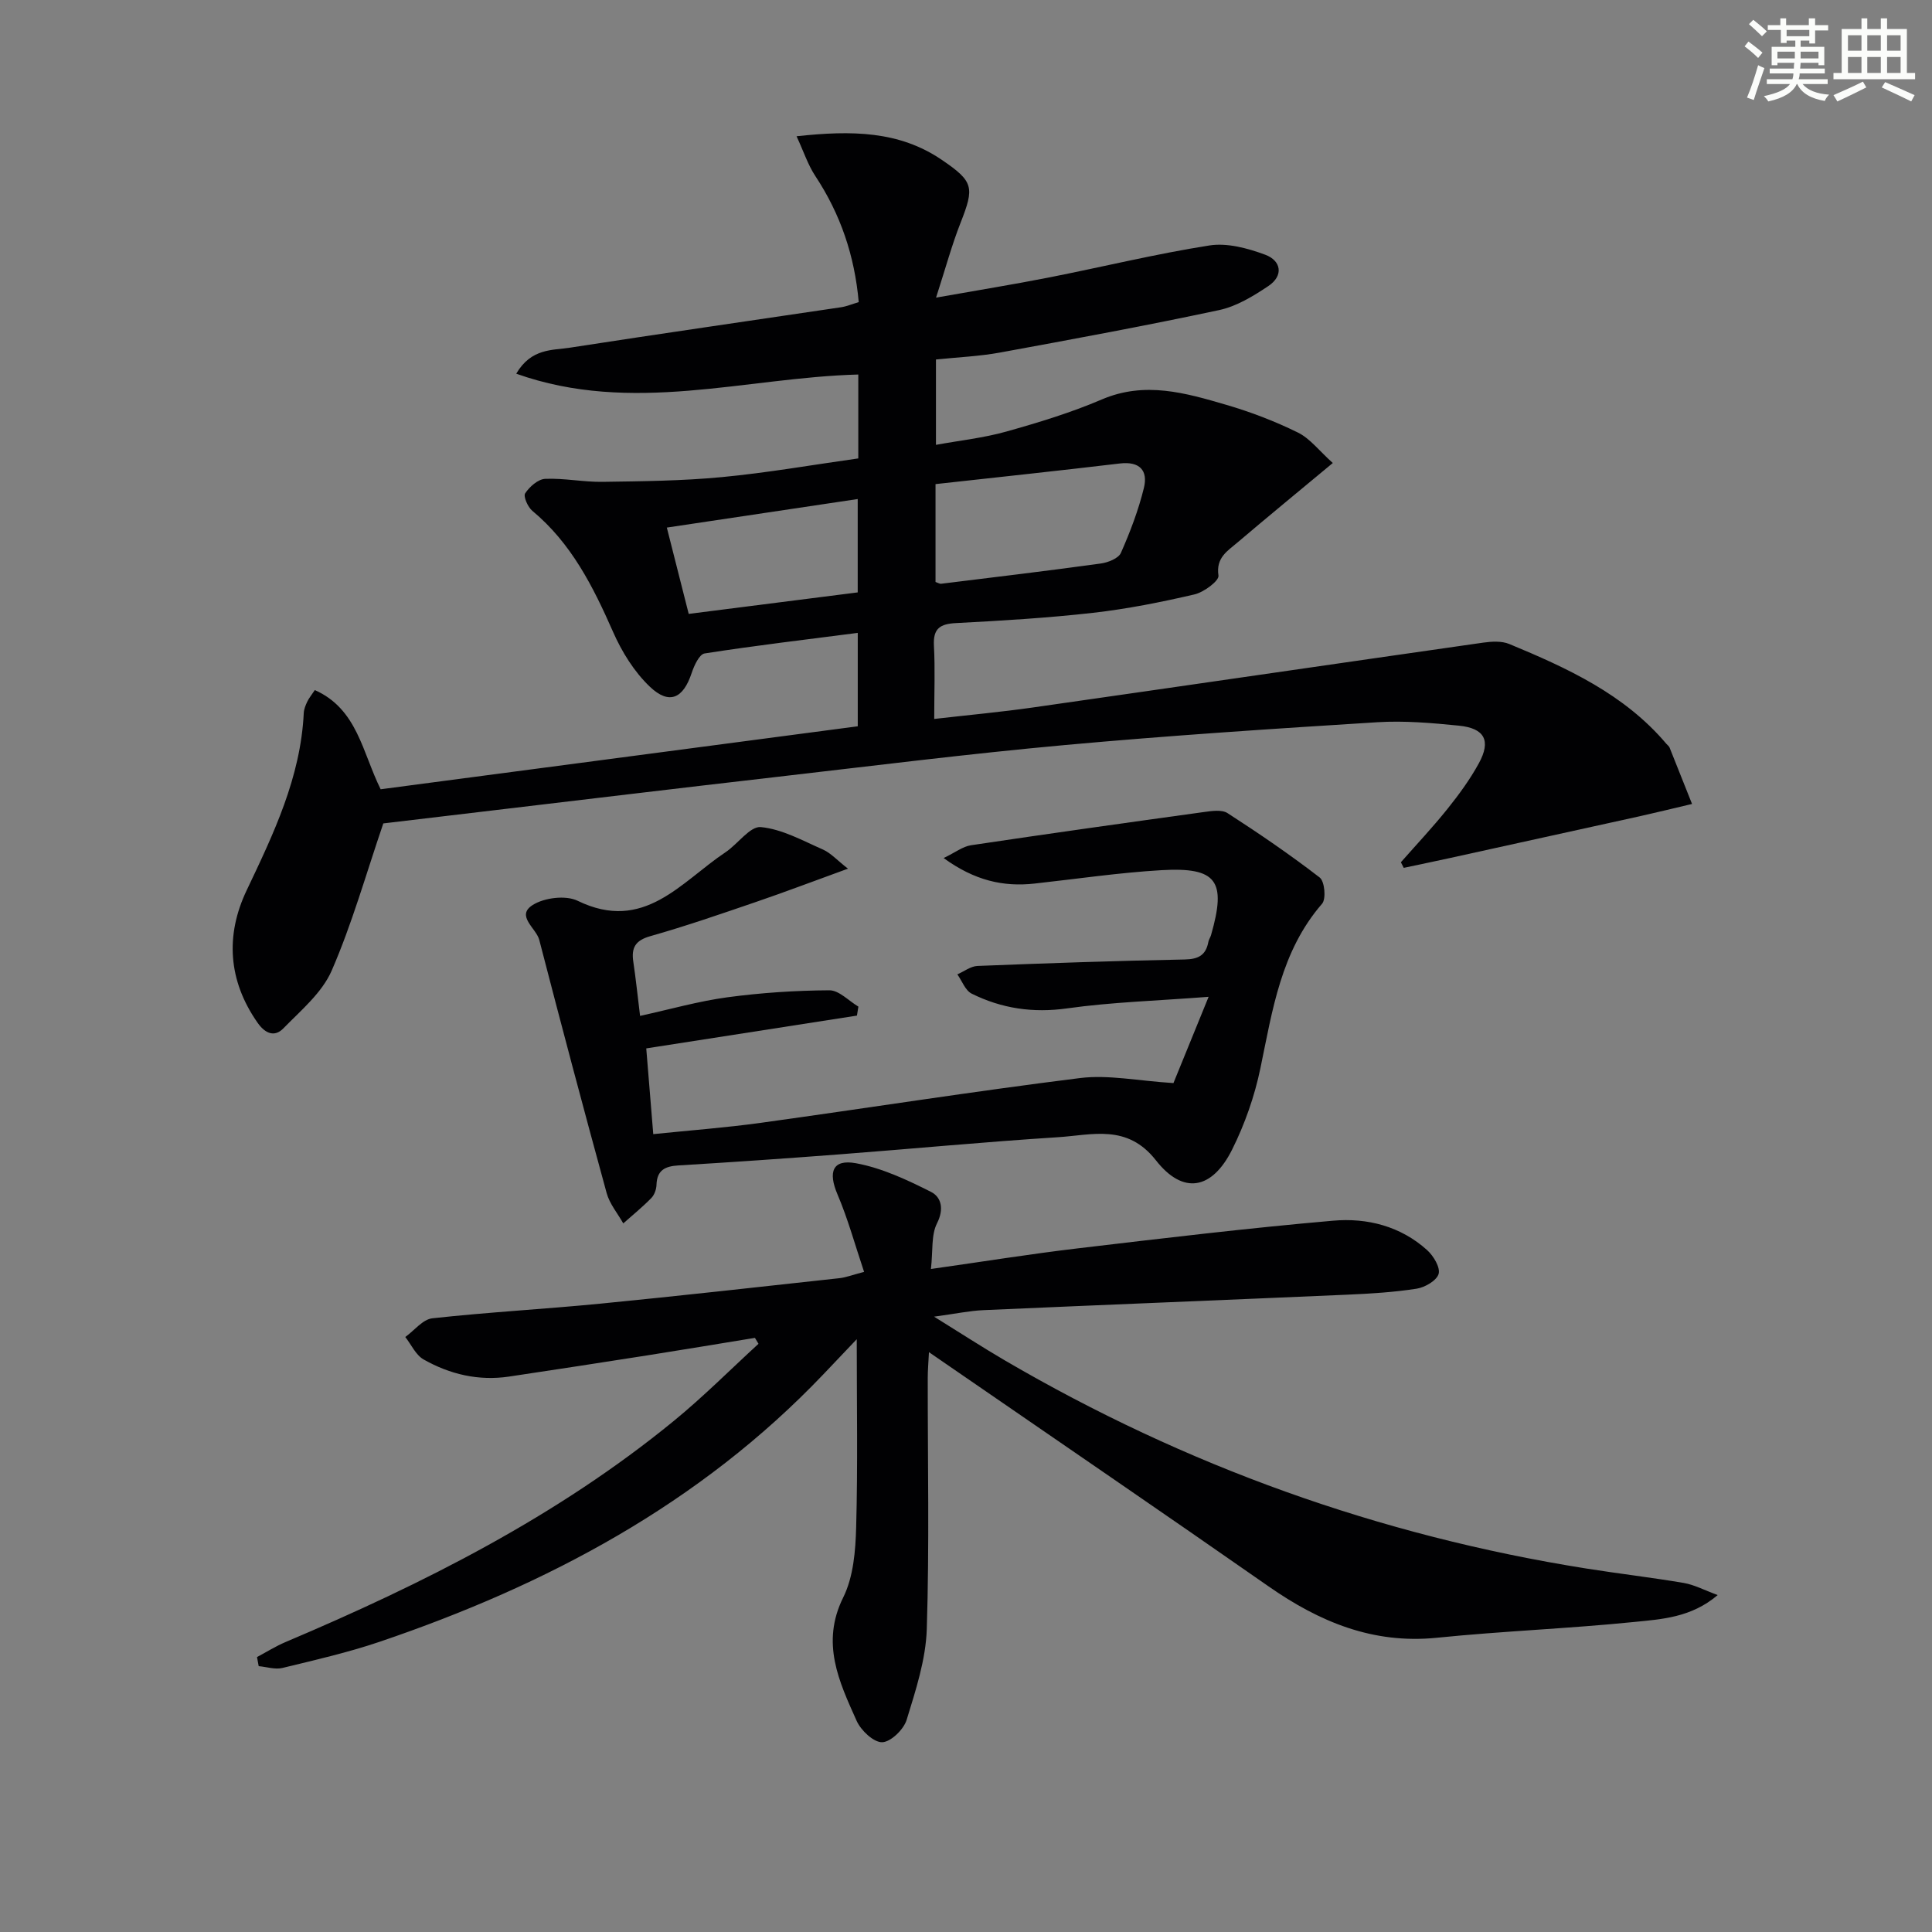 <svg enable-background="new 0 0 400 400" viewBox="0 0 400 400" xmlns="http://www.w3.org/2000/svg"><rect x="0" y="0" width="400" height="400" fill="#808080" stroke="none"/><g fill="#010103"><path d="m79.36 170.48c-3.6 10.55-6.48 20.81-10.69 30.48-2 4.59-6.38 8.24-10.02 11.97-1.8 1.84-3.74 1.08-5.32-1.18-6.12-8.73-6.68-18.12-2.28-27.38 5.6-11.77 11.19-23.41 11.84-36.74.04-.8.37-1.61.72-2.35.34-.73.88-1.36 1.57-2.41 8.82 3.93 9.82 12.87 13.63 20.54 32.74-4.32 65.61-8.66 98.78-13.04 0-6.46 0-12.67 0-19.34-10.75 1.39-21.26 2.63-31.71 4.26-1.1.17-2.17 2.52-2.68 4.05-1.74 5.27-4.63 6.66-8.65 2.84-3.24-3.08-5.81-7.23-7.63-11.37-4.13-9.38-8.63-18.34-16.71-25.05-.93-.78-1.9-2.98-1.48-3.62.9-1.37 2.67-2.93 4.14-3 3.94-.17 7.92.68 11.88.62 8.24-.12 16.52-.2 24.71-.98 9.39-.89 18.71-2.53 28.24-3.87 0-5.99 0-11.59 0-17.37-23.41.63-46.79 8.37-70.82-.17 3.12-5.31 7.48-4.82 11.14-5.39 18.69-2.9 37.42-5.58 56.13-8.37 1.12-.17 2.2-.63 3.64-1.06-.85-9.59-3.76-18.2-8.99-26.11-1.53-2.32-2.41-5.06-3.88-8.23 11.41-1.24 21.24-1.12 30.06 4.88 6.62 4.5 6.79 5.67 3.89 13.05-1.79 4.54-3.07 9.29-5.07 15.48 8.92-1.58 16.2-2.76 23.42-4.18 11.06-2.18 22.04-4.87 33.17-6.62 3.68-.58 7.92.57 11.54 1.91 3.34 1.23 3.88 4.35.66 6.5-3.13 2.09-6.58 4.2-10.18 4.97-15.08 3.22-30.25 6.02-45.42 8.8-4.23.77-8.57.95-13.21 1.43v17.67c4.97-.91 9.86-1.43 14.53-2.74 6.7-1.88 13.41-3.92 19.79-6.65 8.93-3.83 17.35-1.36 25.8 1.11 5.07 1.48 10.07 3.4 14.81 5.73 2.51 1.23 4.39 3.76 7.23 6.31-7.08 5.89-13.46 11.12-19.75 16.47-2.04 1.74-4.48 3.12-3.92 6.84.16 1.07-3.02 3.45-4.98 3.9-6.93 1.61-13.95 3.01-21.01 3.81-9.4 1.06-18.87 1.63-28.32 2.12-3.36.17-4.79 1.13-4.6 4.69.26 4.8.06 9.62.06 15.16 7.14-.82 13.83-1.43 20.47-2.38 31.07-4.44 62.12-8.98 93.19-13.42 1.77-.25 3.84-.37 5.42.29 12.03 4.99 23.84 10.4 32.52 20.68.21.25.53.46.65.76 1.56 3.88 3.1 7.78 4.65 11.67-3.62.85-7.22 1.74-10.85 2.55-13.11 2.9-26.22 5.78-39.34 8.66-3.16.69-6.33 1.35-9.5 2.02-.2-.39-.39-.77-.59-1.16 3.24-3.68 6.6-7.25 9.66-11.07 2.38-2.97 4.66-6.09 6.48-9.42 2.56-4.67 1.22-7.25-4.12-7.79-5.61-.56-11.31-1.06-16.91-.71-21.56 1.35-43.13 2.76-64.64 4.72-20.01 1.82-39.96 4.33-59.93 6.63-20.46 2.35-40.9 4.82-61.35 7.24-6.76.8-13.52 1.6-19.87 2.36zm114.33-70.25v20.26c.53.18.86.41 1.16.37 11.02-1.36 22.05-2.67 33.05-4.19 1.5-.21 3.66-1.05 4.17-2.2 1.92-4.34 3.63-8.84 4.76-13.44.89-3.63-.88-5.56-4.99-5.07-12.52 1.49-25.04 2.82-38.15 4.27zm-55.63 9c1.58 6.22 3.02 11.93 4.53 17.87 11.99-1.52 23.46-2.98 34.99-4.45 0-6.63 0-12.84 0-19.33-13.32 1.99-26.25 3.93-39.52 5.91z"/><path d="m53.21 343.08c1.97-1.05 3.88-2.26 5.93-3.12 28.58-12.11 56.18-25.98 80.36-45.77 6.11-5 11.71-10.63 17.54-15.97-.25-.41-.49-.82-.74-1.23-7.43 1.21-14.86 2.46-22.31 3.63-9.52 1.5-19.04 2.95-28.56 4.38-6.32.95-12.27-.45-17.73-3.54-1.62-.92-2.55-3.07-3.79-4.65 1.86-1.34 3.62-3.65 5.6-3.87 11.56-1.27 23.19-1.9 34.76-3.03 16.53-1.62 33.05-3.48 49.56-5.28 1.28-.14 2.51-.63 5.07-1.3-1.89-5.62-3.35-10.99-5.51-16.05-1.98-4.65-1.03-7.34 3.85-6.44 5.37.99 10.58 3.44 15.52 5.93 2.12 1.07 2.74 3.54 1.24 6.5-1.23 2.42-.83 5.67-1.26 9.46 10.75-1.52 20.51-3.1 30.32-4.26 17.63-2.09 35.28-4.2 52.96-5.74 7.04-.62 13.98 1.14 19.47 6.11 1.31 1.19 2.74 3.58 2.36 4.91-.4 1.38-2.83 2.79-4.55 3.06-4.75.74-9.58 1.03-14.39 1.24-25.09 1.1-50.18 2.09-75.27 3.2-2.94.13-5.85.76-10.25 1.35 5.56 3.45 10.04 6.36 14.64 9.05 37.43 21.87 77.54 36.28 120.36 43.09 6.72 1.07 13.49 1.85 20.2 2.99 2.21.38 4.29 1.5 7.04 2.51-5.49 4.68-11.62 5-17.38 5.58-13.56 1.37-27.2 1.88-40.76 3.26-13.24 1.34-24.32-3.29-34.85-10.64-21.7-15.14-43.55-30.06-65.34-45.07-1.47-1.01-2.93-2.02-4.97-3.42-.11 2.19-.25 3.76-.25 5.34-.02 17.33.35 34.68-.2 51.99-.2 6.32-2.29 12.67-4.17 18.8-.61 1.99-3.29 4.59-5.07 4.63-1.77.04-4.39-2.44-5.28-4.42-3.64-8.12-7.46-16.13-2.78-25.56 2.12-4.27 2.55-9.67 2.68-14.58.35-12.74.12-25.51.12-38.88-2.48 2.61-4.71 4.96-6.94 7.3-25.56 26.8-57.19 43.58-91.8 55.33-6.58 2.23-13.4 3.79-20.16 5.43-1.52.37-3.27-.22-4.92-.37-.12-.62-.24-1.25-.35-1.88z"/><path d="m175.56 179.85c-7.46 2.71-13.26 4.92-19.13 6.92-7.22 2.47-14.44 4.97-21.78 7.05-3.11.88-3.97 2.39-3.53 5.31.51 3.42.87 6.87 1.4 11.2 6.21-1.36 12.08-3.04 18.06-3.85 6.99-.94 14.08-1.41 21.13-1.45 2-.01 4.01 2.19 6.01 3.38-.1.62-.2 1.24-.3 1.86-14.37 2.24-28.74 4.47-43.62 6.79.49 5.93.94 11.52 1.45 17.75 7.58-.78 14.95-1.33 22.27-2.34 22.04-3.05 44.02-6.52 66.09-9.27 5.87-.73 11.99.58 19.34 1.04 1.79-4.4 4.25-10.41 7.28-17.86-10.8.83-20.1 1.1-29.26 2.39-7.08 1-13.58.04-19.8-3.05-1.32-.66-1.99-2.62-2.96-3.99 1.39-.6 2.75-1.68 4.16-1.74 14.3-.57 28.61-1.06 42.92-1.34 2.84-.06 4.38-.89 4.89-3.65.09-.48.41-.91.55-1.39 3.23-11.24 1.24-14.11-10.27-13.45-8.77.51-17.5 1.81-26.24 2.77-6.5.72-12.42-.61-18.85-5.28 2.45-1.18 3.98-2.4 5.66-2.65 16.07-2.4 32.15-4.66 48.25-6.88 1.61-.22 3.68-.54 4.87.23 6.52 4.21 12.94 8.59 19.08 13.33 1.03.79 1.36 4.43.49 5.43-8.53 9.83-10.26 22.02-12.77 34.07-1.2 5.78-3.22 11.55-5.85 16.82-4.15 8.31-10.14 9.43-15.78 2.23-5.96-7.6-13.21-5.23-20.31-4.78-15.09.96-30.15 2.4-45.23 3.55-11.11.85-22.22 1.62-33.34 2.29-2.75.17-4.42.98-4.52 4.01-.03.94-.43 2.09-1.08 2.75-1.82 1.86-3.85 3.51-5.8 5.24-1.17-2.08-2.83-4.04-3.44-6.28-4.78-17.43-9.42-34.91-13.95-52.41-.63-2.44-4.92-4.98-1.36-7.23 2.4-1.52 6.84-2.07 9.31-.87 13.73 6.68 21.38-3.91 30.61-10.05 2.55-1.7 5.07-5.42 7.31-5.21 4.42.42 8.69 2.82 12.91 4.67 1.6.73 2.88 2.18 5.13 3.94z"/></g><path d="m361.2 9.6.8-1c.9.7 1.9 1.4 2.9 2.3l-.9 1.1c-1-1-2-1.8-2.8-2.4zm.5 10.6c.9-2.1 1.6-4.3 2.3-6.7.4.2.8.4 1.3.6-.7 2.1-1.5 4.3-2.2 6.6zm.4-15.2.9-.9c1 .8 2 1.6 2.8 2.4l-1 1c-.9-.9-1.8-1.7-2.7-2.5zm12.5-1.2h1.2v1.4h2.7v1.1h-2.7v2.7h-1.2v-.6h-1.8v1.3h4.9v3.8h-1.2v-.5h-3.7c0 .4-.1.9-.1 1.2h5.1v1h-5.2c0 .5-.1.9-.2 1.2h6v1h-5.2c1.1 1.3 2.9 2 5.5 2.2-.4.4-.7.8-.9 1.3-2.9-.5-4.8-1.6-5.7-3.5h-.1c-.8 1.7-2.7 2.9-5.9 3.6-.2-.4-.6-.8-.9-1.1 2.8-.6 4.6-1.4 5.4-2.5h-4.8v-1h5.3c.1-.3.2-.7.2-1.2h-4.9v-1h5c0-.4 0-.8.1-1.2h-3.5v.5h-1.2v-3.8h4.9v-1.3h-1.8v.5h-1.2v-2.7h-2.7v-1h2.6v-1.4h1.2v1.4h4.7v-1.4zm-6.6 8.3h3.6c0-.4 0-.9 0-1.4h-3.6zm1.9-4.6h4.7v-1.3h-4.7zm6.6 3.2h-3.7v1.4h3.7z" fill="#fbfcfa"/><path d="m385.3 3.8h1.3v2.2h2.8v-2.2h1.3v2.2h4.1v9.1h1.7v1.3h-16.9v-1.3h1.7v-9.1h4.1v-2.2zm.4 13.1.7 1.2c-1.8.9-3.8 1.9-6 2.9-.2-.4-.5-.8-.8-1.3 2.3-1 4.3-1.9 6.1-2.8zm-3.1-6.4h2.8v-3.2h-2.8zm0 4.6h2.8v-3.3h-2.8zm4-4.6h2.8v-3.2h-2.8zm0 4.6h2.8v-3.3h-2.8zm3.7 1.9c2.1.9 4.1 1.8 6.1 2.7l-.7 1.3c-2.2-1.1-4.2-2-6.1-2.9zm3.2-9.7h-2.8v3.2h2.8zm-2.8 7.8h2.8v-3.3h-2.8z" fill="#fbfcfa"/></svg>
